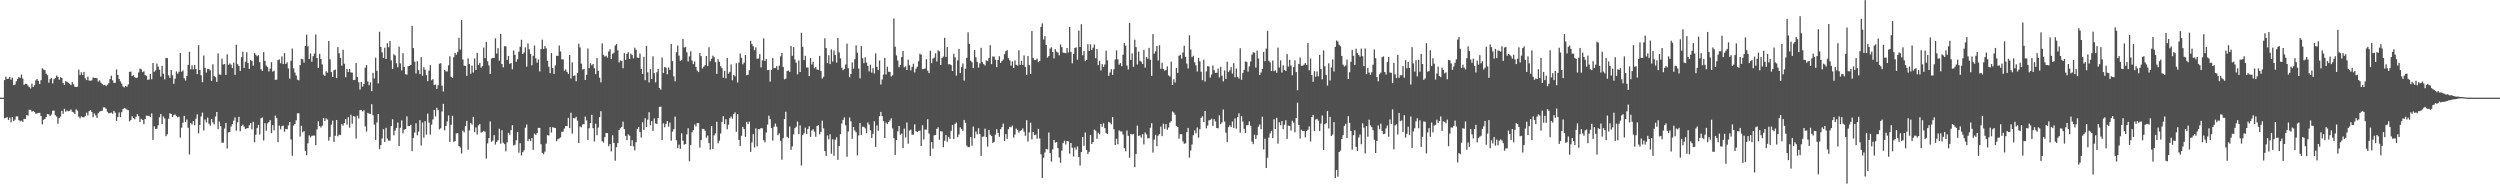 <svg xmlns="http://www.w3.org/2000/svg" width="1920" height="150"><path fill="#4f4f4f" d="M0 75h1v1H0zM1 75h1v1H1zM2 75h1v1H2zM3 61.482h1v29.444H3zM4 58.866h1v31.588H4zM5 60.612h1v29.355H5zM6 60.368h1v31.717H6zM7 59.008h1v31.325H7zM8 61.169h1v32.804H8zM9 59.631h1v30.204H9zM10 65.369h1v27.652H10zM11 65.046h1v26.858H11zM12 62.4h1v26.949H12zM13 60.686h1v28.684H13zM14 59.276h1v32.964H14zM15 59.759h1v33.5H15zM16 57.216h1v35.447H16zM17 60.34h1v33.317H17zM18 65.22h1v26.015H18zM19 64.334h1v26.983H19zM20 64.533h1v23.9H20zM21 65.691h1v23.156H21zM22 66.989h1v17.352H22zM23 67.937h1v16.441H23zM24 64.249h1v21.524H24zM25 66.808h1v18.462H25zM26 65.446h1v20.501H26zM27 61.713h1v25.633H27zM28 60.667h1v26.471H28zM29 62.114h1v24.598H29zM30 64.584h1v22.097H30zM31 61.588h1v27.562H31zM32 52.4h1v43.133H32zM33 53.405h1v38.583H33zM34 53.92h1v37.416H34zM35 56.593h1v33.316H35zM36 57.738h1v29.837H36zM37 63.499h1v24.358H37zM38 60.761h1v28.345H38zM39 59.892h1v28.029H39zM40 64.073h1v21.005H40zM41 60.764h1v24.138H41zM42 60.004h1v28.48H42zM43 58.031h1v31.531H43zM44 59.109h1v35.919H44zM45 61.267h1v29.393H45zM46 59.285h1v30.19H46zM47 59.905h1v25.248H47zM48 63.799h1v23.555H48zM49 65.222h1v18.334H49zM50 62.315h1v23.497H50zM51 62.798h1v22.065H51zM52 63.476h1v22.016H52zM53 64.3h1v20.799H53zM54 65.357h1v18.709H54zM55 63.002h1v22.875H55zM56 64.742h1v21.561H56zM57 66.666h1v20.815H57zM58 66.806h1v17.192H58zM59 66.522h1v18.437H59zM60 53.451h1v36.091H60zM61 57.632h1v33.312H61zM62 55.486h1v33.955H62zM63 57.527h1v32.506H63zM64 55.181h1v34.974H64zM65 60.152h1v28.954H65zM66 61.485h1v25.07H66zM67 58.841h1v29.783H67zM68 61.885h1v23.539H68zM69 61.933h1v22.694H69zM70 61.686h1v24.282H70zM71 59.434h1v30.556H71zM72 59.887h1v27.201H72zM73 59.821h1v28.773H73zM74 60.125h1v30.403H74zM75 62.693h1v24.266H75zM76 61.697h1v24.095H76zM77 63.457h1v21.751H77zM78 64.396h1v20.652H78zM79 65.426h1v17.011H79zM80 65.128h1v17.43H80zM81 66.151h1v17.4H81zM82 65.089h1v20.776H82zM83 63.915h1v23.168H83zM84 60.718h1v26.102H84zM85 58.184h1v28.27H85zM86 61.677h1v25.651H86zM87 63.702h1v21.426H87zM88 63.554h1v22.95H88zM89 53.336h1v39.538H89zM90 57.548h1v32.314H90zM91 60.672h1v25.718H91zM92 62.521h1v27.453H92zM93 64.32h1v21.843H93zM94 66.456h1v17.288H94zM95 67.172h1v15.738H95zM96 66.103h1v17.212H96zM97 66.641h1v17.517H97zM98 64.796h1v19.828H98zM99 55.225h1v38.016H99zM100 54.939h1v37.295H100zM101 58.418h1v30.865H101zM102 57.692h1v33.033H102zM103 59.262h1v32.362H103zM104 59.96h1v29.755H104zM105 59.615h1v28.091H105zM106 55.676h1v33.559H106zM107 52.661h1v41.138H107zM108 53.178h1v38.045H108zM109 55.399h1v36.75H109zM110 54.744h1v40.668H110zM111 57.726h1v33.717H111zM112 58.234h1v30.577H112zM113 61.343h1v27.588H113zM114 61.047h1v27.958H114zM115 56.786h1v33.127H115zM116 60.864h1v26.216H116zM117 48.383h1v59.018H117zM118 55.133h1v41.891H118zM119 54.069h1v44.96H119zM120 48.811h1v50.073H120zM121 51.171h1v45.074H121zM122 53.506h1v36.548H122zM123 58.807h1v28.812H123zM124 50.539h1v44.738H124zM125 56.614h1v32.875H125zM126 60.97h1v29.957H126zM127 44.474h1v60.119H127zM128 44.653h1v58.492H128zM129 57.875h1v33.323H129zM130 59.772h1v27.221H130zM131 53.725h1v33.85H131zM132 57.818h1v32.074H132zM133 64.35h1v24.028H133zM134 60.411h1v27.443H134zM135 54.842h1v34.342H135zM136 56.584h1v33.545H136zM137 55.083h1v34.591H137zM138 40.714h1v65.01H138zM139 55.108h1v42.992H139zM140 54.126h1v40.13H140zM141 60.12h1v28.885H141zM142 61.835h1v31.911H142zM143 58.333h1v33.474H143zM144 49.823h1v48.297H144zM145 39.798h1v78.812H145zM146 53.27h1v41.279H146zM147 50.155h1v45.511H147zM148 53.275h1v39.652H148zM149 49.871h1v46.297H149zM150 52.995h1v38.128H150zM151 56.939h1v30.881H151zM152 34.724h1v67.654H152zM153 53.769h1v42.241H153zM154 57.87h1v31.57H154zM155 63.11h1v23.371H155zM156 42.666h1v57.519H156zM157 52.091h1v39.691H157zM158 55.698h1v38.281H158zM159 52.863h1v37.471H159zM160 53.075h1v41.932H160zM161 53.996h1v42.449H161zM162 62.036h1v29.318H162zM163 49.345h1v44.681H163zM164 58.466h1v37.015H164zM165 59.276h1v30.201H165zM166 62.872h1v23.12H166zM167 41.004h1v58.242H167zM168 57.172h1v36.189H168zM169 57.461h1v39.483H169zM170 44.946h1v64.656H170zM171 49.496h1v60.094H171zM172 49.166h1v49.528H172zM173 57.518h1v36.908H173zM174 41.673h1v72.332H174zM175 49.727h1v51.95H175zM176 48.715h1v52.593H176zM177 49.674h1v47.51H177zM178 52.283h1v43.003H178zM179 48.067h1v44.584H179zM180 57.493h1v32.683H180zM181 34.412h1v65.939H181zM182 49.313h1v44.66H182zM183 50.629h1v39.142H183zM184 54.465h1v46.365H184zM185 43.991h1v52.705H185zM186 39.661h1v56.116H186zM187 52.197h1v45.038H187zM188 47.379h1v51.707H188zM189 40.109h1v58.384H189zM190 48.365h1v50.043H190zM191 52.844h1v43.385H191zM192 46.152h1v48.35H192zM193 46.907h1v52.406H193zM194 50.42h1v43.104H194zM195 40.592h1v68.7H195zM196 42.032h1v61.508H196zM197 43.151h1v55.326H197zM198 42.364h1v53.541H198zM199 47.763h1v55.578H199zM200 53.192h1v37.633H200zM201 54.446h1v35.763H201zM202 40.029h1v67.871H202zM203 46.749h1v47.848H203zM204 50.306h1v50.108H204zM205 51.56h1v43.216H205zM206 54.879h1v38.929H206zM207 52.73h1v39.512H207zM208 47.726h1v54.539H208zM209 54.982h1v41.096H209zM210 54.259h1v45.802H210zM211 61.281h1v27.466H211zM212 61.196h1v29.549H212zM213 46.145h1v63.06H213zM214 45.641h1v50.822H214zM215 48.576h1v50.73H215zM216 43.336h1v53.605H216zM217 49.194h1v47.26H217zM218 40.819h1v60.364H218zM219 49.111h1v49.904H219zM220 47.894h1v51.433H220zM221 52.517h1v43.797H221zM222 60.404h1v33.317H222zM223 46.676h1v60.44H223zM224 37.269h1v82.381H224zM225 52.464h1v43.989H225zM226 55.762h1v39.496H226zM227 58.006h1v34.429H227zM228 61.169h1v25.832H228zM229 61.688h1v25.367H229zM230 49.972h1v54.93H230zM231 45.222h1v51.421H231zM232 45.561h1v56.038H232zM233 48.15h1v52.504H233zM234 35.284h1v80.577H234zM235 26.587h1v92.612H235zM236 35.63h1v74.454H236zM237 45.328h1v58.661H237zM238 41.009h1v64.532H238zM239 47.411h1v56.869H239zM240 43.183h1v60.982H240zM241 41.123h1v62.987H241zM242 26.47h1v85.006H242zM243 44.598h1v54.79H243zM244 52.261h1v40.941H244zM245 41.331h1v55.427H245zM246 45.243h1v52.676H246zM247 49.459h1v47.045H247zM248 57.349h1v33.236H248zM249 58.305h1v34.653H249zM250 54.657h1v36.322H250zM251 55.808h1v36.031H251zM252 31.512h1v76.509H252zM253 45.55h1v59.595H253zM254 55.419h1v40.304H254zM255 59.084h1v33.52H255zM256 53.963h1v54.965H256zM257 53.453h1v50.845H257zM258 59.93h1v32.22H258zM259 36.127h1v68.588H259zM260 40.892h1v62.531H260zM261 44.456h1v59.288H261zM262 50.409h1v44.985H262zM263 38.164h1v58.315H263zM264 48.926h1v45.495H264zM265 59.306h1v32.147H265zM266 52.977h1v42.79H266zM267 55.298h1v34.726H267zM268 52.972h1v45.052H268zM269 55.593h1v32.525H269zM270 55.813h1v39.194H270zM271 61.507h1v27.686H271zM272 61.338h1v28.233H272zM273 48.388h1v58.059H273zM274 59.086h1v29.787H274zM275 63.181h1v27.853H275zM276 68.795h1v15.823H276zM277 62.947h1v21.444H277zM278 66.504h1v19.08H278zM279 64.513h1v20.172H279zM280 52.018h1v45.008H280zM281 49.96h1v51.133H281zM282 62.579h1v24.056H282zM283 65.495h1v21.822H283zM284 63.251h1v24.216H284zM285 70.015h1v9.989H285zM286 55.886h1v32.66H286zM287 60.253h1v35.468H287zM288 44.279h1v63.127H288zM289 54.364h1v39.698H289zM290 64.048h1v23.491H290zM291 24.355h1v90.194H291zM292 36.003h1v75.514H292zM293 40.205h1v66.143H293zM294 44.6h1v54.617H294zM295 36.612h1v72.442H295zM296 45.289h1v52.85H296zM297 33.204h1v73.161H297zM298 36.298h1v71.698H298zM299 31.414h1v76.576H299zM300 46.381h1v50.313H300zM301 53.055h1v38.565H301zM302 41.684h1v62.27H302zM303 42.581h1v57.816H303zM304 48.594h1v49.677H304zM305 51.668h1v42.463H305zM306 35.799h1v76.326H306zM307 48.697h1v49.419H307zM308 54.099h1v38.377H308zM309 40.798h1v61.662H309zM310 51.434h1v48.153H310zM311 56.982h1v42.113H311zM312 57.355h1v32.051H312zM313 50.864h1v46.02H313zM314 50.686h1v46.102H314zM315 49.919h1v45.953H315zM316 19.821h1v96.253H316zM317 36.921h1v68.949H317zM318 47.34h1v54.47H318zM319 56.44h1v38.274H319zM320 47.024h1v56.8H320zM321 53.822h1v47.258H321zM322 56.907h1v35.34H322zM323 43.929h1v67.842H323zM324 58.173h1v35.93H324zM325 51.702h1v54.008H325zM326 53.57h1v39.531H326zM327 57.731h1v45.628H327zM328 62.322h1v24.916H328zM329 54.218h1v39.984H329zM330 50.072h1v53.236H330zM331 61.647h1v34.086H331zM332 60.839h1v30.886H332zM333 65.348h1v19.135H333zM334 64.948h1v24.466H334zM335 68.237h1v14.541H335zM336 65.426h1v19.135H336zM337 48.969h1v50.46H337zM338 48.537h1v49.986H338zM339 65.79h1v19.828H339zM340 70.271h1v9.515H340zM341 53.744h1v46.331H341zM342 54.838h1v41.888H342zM343 54.904h1v38.329H343zM344 50.171h1v38.505H344zM345 43.236h1v65.724H345zM346 59.047h1v36.825H346zM347 59.896h1v29.075H347zM348 44h1v64.88H348zM349 40.636h1v67.723H349zM350 42.02h1v60.43H350zM351 39.775h1v62.394H351zM352 29.038h1v83.088H352zM353 38.068h1v75.198H353zM354 15.436h1v102.479H354zM355 45.685h1v54.678H355zM356 50.423h1v51.204H356zM357 50.695h1v46.1H357zM358 58.225h1v34.621H358zM359 44.875h1v70.165H359zM360 49.077h1v51.117H360zM361 56.623h1v37.844H361zM362 50.34h1v45.317H362zM363 55.653h1v34.122H363zM364 44.962h1v56.562H364zM365 53.78h1v44.099H365zM366 40.62h1v62.673H366zM367 49.761h1v46.553H367zM368 48.287h1v46.976H368zM369 51.926h1v49.934H369zM370 50.86h1v50.332H370zM371 36.502h1v63.992H371zM372 44.689h1v56.461H372zM373 32.176h1v89.652H373zM374 47.054h1v63.092H374zM375 50.288h1v55.745H375zM376 56.786h1v36.487H376zM377 44.975h1v63.93H377zM378 44.435h1v63.559H378zM379 44.472h1v59.377H379zM380 29.455h1v81.57H380zM381 41.096h1v67.837H381zM382 36.99h1v70.677H382zM383 46.605h1v52.195H383zM384 26.083h1v84.262H384zM385 49.162h1v50.854H385zM386 51.732h1v57.961H386zM387 35.548h1v75.209H387zM388 35.55h1v80.659H388zM389 46.042h1v63.214H389zM390 42.945h1v59.096H390zM391 49.052h1v54.381H391zM392 48.36h1v51.575H392zM393 53.176h1v42.959H393zM394 38.811h1v72.916H394zM395 42.153h1v68.998H395zM396 47.482h1v60.3H396zM397 45.527h1v55.795H397zM398 39.674h1v77.551H398zM399 35.877h1v74.113H399zM400 30.499h1v88.846H400zM401 41.473h1v75.434H401zM402 40.302h1v75.161H402zM403 36.367h1v61.714H403zM404 51.21h1v44.367H404zM405 33.376h1v75.074H405zM406 37.958h1v68.73H406zM407 41.398h1v66.919H407zM408 50.182h1v55.807H408zM409 42.87h1v72.252H409zM410 34.98h1v67.601H410zM411 44.785h1v58.723H411zM412 48.143h1v54.104H412zM413 45.648h1v52.577H413zM414 54.888h1v43.31H414zM415 37.674h1v73.106H415zM416 30.441h1v86.999H416zM417 37.69h1v80.721H417zM418 35.381h1v81.053H418zM419 37.148h1v73.161H419zM420 46.671h1v57.098H420zM421 51.267h1v52.836H421zM422 56.145h1v41.506H422zM423 40.638h1v61.151H423zM424 52.247h1v45.418H424zM425 56.76h1v41.312H425zM426 50.224h1v48.123H426zM427 42.867h1v65.599H427zM428 42.897h1v63.932H428zM429 34.969h1v71.337H429zM430 39.539h1v66.031H430zM431 45.584h1v55.704H431zM432 45.561h1v55.473H432zM433 54.341h1v44.374H433zM434 53.339h1v43.426H434zM435 55.213h1v41.671H435zM436 56.726h1v33.754H436zM437 42.231h1v56.12H437zM438 60.244h1v26.356H438zM439 47.859h1v54.775H439zM440 58.301h1v32.442H440zM441 57.923h1v32.969H441zM442 62.389h1v27.295H442zM443 56.092h1v36.606H443zM444 33.563h1v76.297H444zM445 36.431h1v60.744H445zM446 48.878h1v48.91H446zM447 53.4h1v42.117H447zM448 52.956h1v42.396H448zM449 61.395h1v28.169H449zM450 57.442h1v35.033H450zM451 37.202h1v70.313H451zM452 52.393h1v46.095H452zM453 48.562h1v46.026H453zM454 50.194h1v37.967H454zM455 49.155h1v49.295H455zM456 52.428h1v56.285H456zM457 56.944h1v38.077H457zM458 44.607h1v59.265H458zM459 54.332h1v43.671H459zM460 59.66h1v30.288H460zM461 63.279h1v22.145H461zM462 33.291h1v75.154H462zM463 42.08h1v67.4H463zM464 43.483h1v61.888H464zM465 42.842h1v59.297H465zM466 44.193h1v58.05H466zM467 39.516h1v72.822H467zM468 37.82h1v72.822H468zM469 45.396h1v70.856H469zM470 41.315h1v62.605H470zM471 40.441h1v69.341H471zM472 34.994h1v88.453H472zM473 33.739h1v79.327H473zM474 38.644h1v71.284H474zM475 47.951h1v51.824H475zM476 46.392h1v52.151H476zM477 46.941h1v50.568H477zM478 52.432h1v41.005H478zM479 40.83h1v58.386H479zM480 45.918h1v58.501H480zM481 41.345h1v66.313H481zM482 40.036h1v63.188H482zM483 45.266h1v58.945H483zM484 41.153h1v71.025H484zM485 42.297h1v65.443H485zM486 44.856h1v67.537H486zM487 36.621h1v78.904H487zM488 38.187h1v71.08H488zM489 44.286h1v54.621H489zM490 44.499h1v52.973H490zM491 41.167h1v60.222H491zM492 52.867h1v52.733H492zM493 56.728h1v37.192H493zM494 43.616h1v56.173H494zM495 61.567h1v29.279H495zM496 35.236h1v62.38H496zM497 55.552h1v36.374H497zM498 63.318h1v22.845H498zM499 53.08h1v43.163H499zM500 60.695h1v32.312H500zM501 43.286h1v57.256H501zM502 56.209h1v34.708H502zM503 63.233h1v31.515H503zM504 55.483h1v39.68H504zM505 52.943h1v37.67H505zM506 67.584h1v14.466H506zM507 68.864h1v13.053H507zM508 44.176h1v63.399H508zM509 56.012h1v38.746H509zM510 51.528h1v46.214H510zM511 51.958h1v43.239H511zM512 57.019h1v35.985H512zM513 51.826h1v45.393H513zM514 53.654h1v40.497H514zM515 33.723h1v74.383H515zM516 46.898h1v54.186H516zM517 58.61h1v40.607H517zM518 62.414h1v27.162H518zM519 40.02h1v67.695H519zM520 34.962h1v78.734H520zM521 42.686h1v68.409H521zM522 46.703h1v67.583H522zM523 46.252h1v56.132H523zM524 29.874h1v78.203H524zM525 36.525h1v74.635H525zM526 36.037h1v74.534H526zM527 40.189h1v63.01H527zM528 47.23h1v51.291H528zM529 43.332h1v80.522H529zM530 39.363h1v72.042H530zM531 46.433h1v55.122H531zM532 49.189h1v50.737H532zM533 47.239h1v48.416H533zM534 51.402h1v45.61H534zM535 54.206h1v40.334H535zM536 55.348h1v39.24H536zM537 40.663h1v72.756H537zM538 43.144h1v64.495H538zM539 52.581h1v46.391H539zM540 51.189h1v47.782H540zM541 50.018h1v50.33H541zM542 43.023h1v62.737H542zM543 50.759h1v53.36H543zM544 36.282h1v73.669H544zM545 47.047h1v67.885H545zM546 45.149h1v51.57H546zM547 42.696h1v71.756H547zM548 43.943h1v60.016H548zM549 47.731h1v54.713H549zM550 56.749h1v36.736H550zM551 45.538h1v64.55H551zM552 47.539h1v60.474H552zM553 50.917h1v51.595H553zM554 52.402h1v41.179H554zM555 59.702h1v29.561H555zM556 54.414h1v40.904H556zM557 60.157h1v31.389H557zM558 44.529h1v54.779H558zM559 56.545h1v39.254H559zM560 55.172h1v35.587H560zM561 49.521h1v39.984H561zM562 61.652h1v29.46H562zM563 57.488h1v30.101H563zM564 58.683h1v27.633H564zM565 48.601h1v52.586H565zM566 63.32h1v24.209H566zM567 48.081h1v59.403H567zM568 41.103h1v71.035H568zM569 44.355h1v59.915H569zM570 49.42h1v48.075H570zM571 48.077h1v51.071H571zM572 42.222h1v62.866H572zM573 57.749h1v35.853H573zM574 57.333h1v38.006H574zM575 53.911h1v39.544H575zM576 31.336h1v85.285H576zM577 33.847h1v75.587H577zM578 35.541h1v67.514H578zM579 38.573h1v74.678H579zM580 36.401h1v62.165H580zM581 45.179h1v67.221H581zM582 44.925h1v54.223H582zM583 41.645h1v57.674H583zM584 51.748h1v46.542H584zM585 46.31h1v52.3H585zM586 29.485h1v78.297H586zM587 46.864h1v62.456H587zM588 45.195h1v56.583H588zM589 53.865h1v41.778H589zM590 53.773h1v35.072H590zM591 62.645h1v28.842H591zM592 53.764h1v44.607H592zM593 44.646h1v63.257H593zM594 52.354h1v45.013H594zM595 52.187h1v42.721H595zM596 50.803h1v46.404H596zM597 53.636h1v50.231H597zM598 50.37h1v52.069H598zM599 43.259h1v64.923H599zM600 40.665h1v81.98H600zM601 51.407h1v54.724H601zM602 60.921h1v30.556H602zM603 60.342h1v25.445H603zM604 54.613h1v50.449H604zM605 54.053h1v52.033H605zM606 55.215h1v41.914H606zM607 35.278h1v79.824H607zM608 42.838h1v69.606H608zM609 36.136h1v67.082H609zM610 45.66h1v52.74H610zM611 48.157h1v49.171H611zM612 57.083h1v36.242H612zM613 46.433h1v56.553H613zM614 55.3h1v40.998H614zM615 25.15h1v102H615zM616 36.015h1v67.777H616zM617 46.133h1v56.235H617zM618 42.918h1v55.118H618zM619 51.842h1v51.131H619zM620 51.871h1v47.269H620zM621 58.401h1v38.547H621zM622 44.536h1v60.648H622zM623 49.56h1v50.753H623zM624 47.433h1v51.847H624zM625 52.496h1v48.689H625zM626 51.51h1v53.559H626zM627 53.366h1v43.385H627zM628 53.657h1v42.296H628zM629 42.883h1v60.309H629zM630 54.593h1v46.695H630zM631 60.374h1v32.326H631zM632 59.001h1v39.611H632zM633 29.379h1v86.615H633zM634 36.928h1v82.836H634zM635 48.512h1v55.541H635zM636 42.421h1v64.566H636zM637 49.194h1v53.93H637zM638 37.903h1v80.103H638zM639 47.241h1v59.714H639zM640 38.738h1v80.92H640zM641 42.279h1v64.981H641zM642 48.102h1v57.247H642zM643 29.114h1v93.676H643zM644 40.221h1v71.877H644zM645 44.822h1v58.219H645zM646 52.016h1v42.831H646zM647 53.913h1v38.196H647zM648 52.904h1v37.272H648zM649 49.546h1v46.729H649zM650 33.549h1v86.841H650zM651 52.419h1v48.544H651zM652 59.331h1v30.932H652zM653 56.786h1v36.425H653zM654 47.969h1v58.652H654zM655 52.725h1v44.852H655zM656 45.486h1v54.754H656zM657 34.87h1v66.745H657zM658 40.51h1v78.86H658zM659 52.618h1v51.438H659zM660 60.221h1v34.218H660zM661 35.385h1v68.192H661zM662 44.714h1v52.602H662zM663 48.507h1v48.888H663zM664 44.048h1v54.575H664zM665 48.042h1v54.246H665zM666 50.636h1v43.452H666zM667 54.847h1v40.813H667zM668 49.644h1v50.375H668zM669 55.774h1v50.16H669zM670 52.359h1v50.417H670zM671 56.461h1v36.633H671zM672 41h1v71.813H672zM673 51.437h1v44.907H673zM674 53.792h1v46.645H674zM675 46.447h1v42.783H675zM676 64.945h1v21.019H676zM677 61.095h1v28.087H677zM678 57.285h1v35.729H678zM679 44.46h1v61.588H679zM680 57.198h1v36.926H680zM681 51.256h1v44.044H681zM682 55.085h1v38.524H682zM683 55.186h1v37.32H683zM684 58.71h1v32.181H684zM685 57.802h1v40.794H685zM686 14.172h1v91.989H686zM687 35.914h1v83.097H687zM688 42.535h1v65.074H688zM689 46.493h1v54.422H689zM690 51.622h1v45.102H690zM691 49.958h1v53.509H691zM692 43.849h1v58.645H692zM693 39.173h1v74.55H693zM694 51.688h1v47.153H694zM695 50.933h1v54.633H695zM696 53.751h1v40.371H696zM697 45.811h1v64.548H697zM698 50.111h1v50.119H698zM699 54.046h1v45.498H699zM700 51.354h1v52.067H700zM701 48.93h1v54.488H701zM702 55.595h1v39.908H702zM703 52.766h1v47.986H703zM704 51.21h1v50.153H704zM705 47.026h1v53.548H705zM706 41.208h1v59.116H706zM707 42.052h1v70.14H707zM708 53.158h1v43.067H708zM709 52.952h1v54.196H709zM710 52.645h1v46.894H710zM711 45.479h1v54.104H711zM712 54.282h1v37.258H712zM713 56.129h1v46.471H713zM714 38.949h1v80.746H714zM715 48.516h1v60.641H715zM716 45.065h1v69.119H716zM717 44.252h1v59.668H717zM718 40.887h1v62.769H718zM719 47.198h1v51.845H719zM720 38.66h1v59.151H720zM721 39.439h1v67.887H721zM722 49.889h1v50.833H722zM723 44.506h1v56.532H723zM724 43.401h1v69.643H724zM725 29.018h1v79.109H725zM726 43.748h1v60.005H726zM727 36.2h1v72.694H727zM728 49.402h1v55.69H728zM729 49.329h1v57.338H729zM730 50.011h1v50.462H730zM731 54.586h1v41.341H731zM732 41.281h1v65.395H732zM733 44.007h1v51.151H733zM734 58.079h1v36.033H734zM735 46.335h1v59.073H735zM736 37.518h1v65.727H736zM737 56.129h1v41.682H737zM738 51.549h1v47.512H738zM739 48.731h1v51.723H739zM740 61.917h1v30.19H740zM741 52.744h1v41.568H741zM742 44.444h1v67.427H742zM743 24.825h1v88.217H743zM744 33.655h1v79.407H744zM745 46.644h1v58.618H745zM746 47.802h1v64.104H746zM747 52.295h1v44.878H747zM748 38.374h1v67.771H748zM749 44.048h1v56.956H749zM750 47.482h1v55.683H750zM751 51.979h1v46.477H751zM752 48.637h1v54.225H752zM753 36.713h1v83.017H753zM754 47.736h1v57.306H754zM755 49.23h1v55.617H755zM756 50.26h1v48.553H756zM757 46.406h1v58.844H757zM758 46.969h1v65.633H758zM759 44.588h1v55.273H759zM760 34.71h1v68.711H760zM761 49.235h1v55.164H761zM762 43.371h1v66.455H762zM763 43.485h1v65.53H763zM764 45.852h1v57.594H764zM765 51.569h1v47.677H765zM766 46.078h1v55.951H766zM767 43.229h1v61.797H767zM768 48.315h1v50.97H768zM769 46.848h1v50.725H769zM770 45.721h1v49.19H770zM771 41.592h1v66.764H771zM772 39.342h1v63.657H772zM773 38.464h1v68.196H773zM774 44.659h1v54.596H774zM775 46.383h1v50.977H775zM776 50.393h1v47.333H776zM777 47.145h1v49.311H777zM778 52.107h1v53.596H778zM779 46.454h1v56.857H779zM780 49.741h1v49.05H780zM781 50.395h1v49.368H781zM782 38.626h1v63.257H782zM783 49.802h1v50.751H783zM784 46.749h1v53.193H784zM785 49.876h1v48.718H785zM786 42.554h1v58.558H786zM787 51.402h1v52.9H787zM788 57.468h1v34.868H788zM789 43.08h1v65.642H789zM790 50.091h1v51.643H790zM791 56.852h1v37.427H791zM792 23.79h1v83.254H792zM793 44.602h1v56.757H793zM794 46.053h1v57.745H794zM795 46.005h1v57.379H795zM796 44.943h1v61.54H796zM797 47.726h1v51.241H797zM798 46.809h1v59.547H798zM799 20.716h1v97.814H799zM800 17.995h1v118.673H800zM801 30.354h1v90.746H801zM802 27.773h1v89.391H802zM803 34.497h1v79.87H803zM804 44.257h1v70.529H804zM805 43.078h1v58.691H805zM806 37.34h1v80.176H806zM807 36.324h1v87.766H807zM808 39.917h1v74.8H808zM809 44.856h1v62.655H809zM810 37.756h1v71.797H810zM811 39.656h1v69.384H811zM812 40.395h1v73.388H812zM813 42.517h1v78.414H813zM814 34.046h1v90.945H814zM815 36.205h1v79.49H815zM816 40.405h1v69.535H816zM817 40.62h1v67.478H817zM818 40.855h1v70.119H818zM819 36.841h1v71.437H819zM820 40.274h1v68.272H820zM821 20.643h1v97.363H821zM822 39.814h1v70H822zM823 48.663h1v64.784H823zM824 41.457h1v78.7H824zM825 36.793h1v76.409H825zM826 36.36h1v78.528H826zM827 45.854h1v66.629H827zM828 23.52h1v97.132H828zM829 36.076h1v91.032H829zM830 18.583h1v98.23H830zM831 42.446h1v62.774H831zM832 39.237h1v72.763H832zM833 46.944h1v54.829H833zM834 46.069h1v69.055H834zM835 33.934h1v84.411H835zM836 39.127h1v77.45H836zM837 34.028h1v69.588H837zM838 38.349h1v72.25H838zM839 36.61h1v72.511H839zM840 34.151h1v65.312H840zM841 44.71h1v55.642H841zM842 37.635h1v68.984H842zM843 49.997h1v51.996H843zM844 46.706h1v56.48H844zM845 54.089h1v41.096H845zM846 49.253h1v48.139H846zM847 51.423h1v43.3H847zM848 49.489h1v48.862H848zM849 38.853h1v63.374H849zM850 46.339h1v56.48H850zM851 58.257h1v35.333H851zM852 55.712h1v38.485H852zM853 53.197h1v42.271H853zM854 57.488h1v32.483H854zM855 53.217h1v45.992H855zM856 45.637h1v65.706H856zM857 38.667h1v67.874H857zM858 45.557h1v65.187H858zM859 49.644h1v50.469H859zM860 48.466h1v52.488H860zM861 50.832h1v50.101H861zM862 41.993h1v61.309H862zM863 33.085h1v80.712H863zM864 35.06h1v81.172H864zM865 50.333h1v49.913H865zM866 53.373h1v50.993H866zM867 17.571h1v103.575H867zM868 46.021h1v56.864H868zM869 41.011h1v62.213H869zM870 51.306h1v51.554H870zM871 30.466h1v97.958H871zM872 36.177h1v82.03H872zM873 49.523h1v46.915H873zM874 39.658h1v64.717H874zM875 46.605h1v57.327H875zM876 47.479h1v58.261H876zM877 49.164h1v53.868H877zM878 38.278h1v72.657H878zM879 51.931h1v49.819H879zM880 43.719h1v59.48H880zM881 45.085h1v61.19H881zM882 36.758h1v69.382H882zM883 45.868h1v52.211H883zM884 58.269h1v36.365H884zM885 26.152h1v91.025H885zM886 41.194h1v65.997H886zM887 39.386h1v64.081H887zM888 35.287h1v76.979H888zM889 46.433h1v57.752H889zM890 34.795h1v68.217H890zM891 52.906h1v44.335H891zM892 48.198h1v56.342H892zM893 52.879h1v42.133H893zM894 54.252h1v44.736H894zM895 53.755h1v41.517H895zM896 50.999h1v48.698H896zM897 57.93h1v39.982H897zM898 58.704h1v35.443H898zM899 47.385h1v45.72H899zM900 65.293h1v20.389H900zM901 60.851h1v25.571H901zM902 63.377h1v24.772H902zM903 52.178h1v44.681H903zM904 55.946h1v41.538H904zM905 42.817h1v63.701H905zM906 42.123h1v60.888H906zM907 45.016h1v58.114H907zM908 40.272h1v68.276H908zM909 35.154h1v75.239H909zM910 43.629h1v66.48H910zM911 48.827h1v52.66H911zM912 52.556h1v45.715H912zM913 27.102h1v94.01H913zM914 38.036h1v77.507H914zM915 43.932h1v67.061H915zM916 42.794h1v61.021H916zM917 47.829h1v52.282H917zM918 50.18h1v52.206H918zM919 54.863h1v43.044H919zM920 44.385h1v61.369H920zM921 47.067h1v52.181H921zM922 55.023h1v35.505H922zM923 61.585h1v27.757H923zM924 45.838h1v47.862H924zM925 62.62h1v22.621H925zM926 54.824h1v43.713H926zM927 50.8h1v45.681H927zM928 51.082h1v41.373H928zM929 59.544h1v32.493H929zM930 57.204h1v33.953H930zM931 50.276h1v46.459H931zM932 53.902h1v37.624H932zM933 56.083h1v37.182H933zM934 55.872h1v42.419H934zM935 52.686h1v45.946H935zM936 59.431h1v29.137H936zM937 51.306h1v44.102H937zM938 58.129h1v35.894H938zM939 62.51h1v21.6H939zM940 54.069h1v39.242H940zM941 60.663h1v41.216H941zM942 47.39h1v61.843H942zM943 55.403h1v42.31H943zM944 54.039h1v42.202H944zM945 51.579h1v46.065H945zM946 56.525h1v36.796H946zM947 48.463h1v49.863H947zM948 59.342h1v31.648H948zM949 52.65h1v46.123H949zM950 58.981h1v30.854H950zM951 60.301h1v26.741H951zM952 37.093h1v64.772H952zM953 61.233h1v27.99H953zM954 55.968h1v37.379H954zM955 53.73h1v45.148H955zM956 47.216h1v54.907H956zM957 47.578h1v48.62H957zM958 54.987h1v41.135H958zM959 50.995h1v42.218H959zM960 47.225h1v49.338H960zM961 41.936h1v66.825H961zM962 40.105h1v70.609H962zM963 40.526h1v62.953H963zM964 51.933h1v54.841H964zM965 38.873h1v64.98H965zM966 44.923h1v52.328H966zM967 57.619h1v37.977H967zM968 55.637h1v43.649H968zM969 52.892h1v36.738H969zM970 39.835h1v74.937H970zM971 46.971h1v59.583H971zM972 37.315h1v91.763H972zM973 23.632h1v97.503H973zM974 46.669h1v58.988H974zM975 47.857h1v54.575H975zM976 54.57h1v45.942H976zM977 46.47h1v59.657H977zM978 54.675h1v36.912H978zM979 53.97h1v45.102H979zM980 55.854h1v34.674H980zM981 36.552h1v73.738H981zM982 51.924h1v42.023H982zM983 46.399h1v49.744H983zM984 55.726h1v37.244H984zM985 50.235h1v48.993H985zM986 53.65h1v42.168H986zM987 54.57h1v37.805H987zM988 41.528h1v65.122H988zM989 51.128h1v45.285H989zM990 45.923h1v50.803H990zM991 50.304h1v49.924H991zM992 57.818h1v34.914H992zM993 51.56h1v42.612H993zM994 46.323h1v55.262H994zM995 55.323h1v35.276H995zM996 69.331h1v9.572H996zM997 49.171h1v46.78H997zM998 44.234h1v62.234H998zM999 50.418h1v49.201H999zM1000 50.464h1v50.236H1000zM1001 49.599h1v50.948H1001zM1002 48.324h1v57.13H1002zM1003 49.933h1v50.689H1003zM1004 32.989h1v66.69H1004zM1005 54.002h1v43.083H1005zM1006 44.923h1v63.781H1006zM1007 57.651h1v32.254H1007zM1008 62.828h1v25.45H1008zM1009 54.696h1v45.953H1009zM1010 58.932h1v32.893H1010zM1011 54.897h1v36.335H1011zM1012 58.594h1v34.072H1012zM1013 42.192h1v58.414H1013zM1014 53.053h1v41.875H1014zM1015 60.908h1v27.796H1015zM1016 38.713h1v76.434H1016zM1017 50.871h1v44.53H1017zM1018 57.488h1v36.997H1018zM1019 65.703h1v19.499H1019zM1020 48.66h1v49.986H1020zM1021 61.789h1v27.979H1021zM1022 51.81h1v52.575H1022zM1023 45.634h1v57.679H1023zM1024 54.865h1v38.929H1024zM1025 35.994h1v100.719H1025zM1026 31.096h1v99.394H1026zM1027 31.922h1v103.777H1027zM1028 34.357h1v82.371H1028zM1029 35.525h1v80.119H1029zM1030 42.934h1v63.85H1030zM1031 49.654h1v54.15H1031zM1032 51.107h1v45.557H1032zM1033 50.34h1v44.699H1033zM1034 45.783h1v60.153H1034zM1035 60.693h1v28.54H1035zM1036 55.479h1v38.872H1036zM1037 47.447h1v53.152H1037zM1038 38.283h1v76.706H1038zM1039 42.847h1v61.007H1039zM1040 49.887h1v50.172H1040zM1041 37.36h1v75.468H1041zM1042 40.757h1v75.271H1042zM1043 42.174h1v63.472H1043zM1044 43.485h1v59.844H1044zM1045 37.328h1v73.461H1045zM1046 43.176h1v51.543H1046zM1047 50.798h1v47.272H1047zM1048 37.218h1v80.652H1048zM1049 56.957h1v39.922H1049zM1050 52.098h1v52.934H1050zM1051 55.726h1v36.173H1051zM1052 57.438h1v38.803H1052zM1053 55.49h1v42.131H1053zM1054 49.731h1v50.243H1054zM1055 37.978h1v69.398H1055zM1056 44.68h1v72.834H1056zM1057 59.164h1v49.073H1057zM1058 62.446h1v33.857H1058zM1059 57.035h1v42.2H1059zM1060 55.769h1v39.174H1060zM1061 43.941h1v56.644H1061zM1062 43.295h1v59.794H1062zM1063 55.284h1v47.473H1063zM1064 57.255h1v41.371H1064zM1065 47.672h1v48.716H1065zM1066 43.714h1v61.314H1066zM1067 55.719h1v36.013H1067zM1068 55.932h1v39.231H1068zM1069 63.863h1v20.085H1069zM1070 48.235h1v66.519H1070zM1071 57.15h1v39.085H1071zM1072 60.072h1v35.438H1072zM1073 42.204h1v61.17H1073zM1074 59.752h1v27.011H1074zM1075 57.82h1v35.196H1075zM1076 57.818h1v34.667H1076zM1077 50.809h1v50.533H1077zM1078 59.665h1v28.824H1078zM1079 46.184h1v59.513H1079zM1080 52.483h1v50.339H1080zM1081 47.637h1v49.677H1081zM1082 52.178h1v51.412H1082zM1083 64.899h1v24.585H1083zM1084 36.205h1v77.402H1084zM1085 48.667h1v52.309H1085zM1086 54.975h1v43.557H1086zM1087 46.303h1v46.898H1087zM1088 58.603h1v32.271H1088zM1089 45.918h1v52.593H1089zM1090 55.016h1v37.382H1090zM1091 41.366h1v71.495H1091zM1092 49.162h1v55.972H1092zM1093 61.338h1v31.925H1093zM1094 60.276h1v33.236H1094zM1095 33.128h1v84.747H1095zM1096 55.044h1v46.661H1096zM1097 54.565h1v43.822H1097zM1098 38.601h1v66.457H1098zM1099 50.755h1v43.367H1099zM1100 44.719h1v56.915H1100zM1101 48.88h1v47.571H1101zM1102 61.059h1v34.857H1102zM1103 56.399h1v35.523H1103zM1104 51.128h1v43.28H1104zM1105 58.434h1v34.47H1105zM1106 59.262h1v30.195H1106zM1107 51.904h1v48.673H1107zM1108 53.748h1v39.483H1108zM1109 56.362h1v37.201H1109zM1110 55.534h1v39.199H1110zM1111 60.878h1v30.957H1111zM1112 45.994h1v66.32H1112zM1113 46.321h1v56.26H1113zM1114 48.731h1v49.146H1114zM1115 53.597h1v44.427H1115zM1116 51.061h1v45.718H1116zM1117 48.207h1v44.42H1117zM1118 45.566h1v51.6H1118zM1119 30.396h1v94.402H1119zM1120 28.432h1v89.158H1120zM1121 37.491h1v80.952H1121zM1122 52.254h1v57.343H1122zM1123 49.683h1v48.817H1123zM1124 51.92h1v46.965H1124zM1125 53.3h1v39.977H1125zM1126 44.74h1v70.222H1126zM1127 35.632h1v73.841H1127zM1128 39.21h1v73.628H1128zM1129 45.71h1v53.413H1129zM1130 48.237h1v55.024H1130zM1131 45.035h1v61.289H1131zM1132 50.748h1v48.338H1132zM1133 55.637h1v40.263H1133zM1134 46.564h1v62.804H1134zM1135 49.628h1v56.457H1135zM1136 42.318h1v62.673H1136zM1137 48.598h1v55.658H1137zM1138 47.056h1v51.978H1138zM1139 53.364h1v43.623H1139zM1140 52.027h1v40.893H1140zM1141 35.882h1v75.294H1141zM1142 51.009h1v51.607H1142zM1143 59.779h1v32.422H1143zM1144 34.094h1v79.783H1144zM1145 36.177h1v71.561H1145zM1146 39.535h1v70.661H1146zM1147 45.03h1v60.256H1147zM1148 37.543h1v74.349H1148zM1149 44.602h1v62.641H1149zM1150 38.761h1v72.838H1150zM1151 39.022h1v69.027H1151zM1152 39.642h1v67.48H1152zM1153 35.509h1v72.376H1153zM1154 46.733h1v63.255H1154zM1155 36.5h1v79.286H1155zM1156 36.097h1v77.954H1156zM1157 42.78h1v71.08H1157zM1158 41.448h1v58.798H1158zM1159 42.048h1v60.831H1159zM1160 43.222h1v64.367H1160zM1161 45.035h1v54.058H1161zM1162 42.059h1v67.224H1162zM1163 45.566h1v54.179H1163zM1164 49.198h1v45.418H1164zM1165 45.119h1v50.204H1165zM1166 36.353h1v61.158H1166zM1167 47.987h1v56.654H1167zM1168 42.725h1v61.55H1168zM1169 36.926h1v80.197H1169zM1170 35.571h1v75.839H1170zM1171 45.978h1v52.806H1171zM1172 55.227h1v38.274H1172zM1173 43.318h1v60.359H1173zM1174 48.651h1v48.288H1174zM1175 56.648h1v34.841H1175zM1176 38.686h1v68.936H1176zM1177 58.999h1v30.394H1177zM1178 61.276h1v30.957H1178zM1179 60.244h1v35.127H1179zM1180 60.732h1v28.883H1180zM1181 53.133h1v34.735H1181zM1182 59.958h1v28.794H1182zM1183 44.465h1v55.869H1183zM1184 63.629h1v21.353H1184zM1185 55.268h1v38.922H1185zM1186 61.507h1v27.466H1186zM1187 58.122h1v36.171H1187zM1188 66.186h1v17.681H1188zM1189 64.33h1v20.671H1189zM1190 38.592h1v66.848H1190zM1191 59.441h1v33.495H1191zM1192 56.168h1v37.974H1192zM1193 61.565h1v26.917H1193zM1194 54.426h1v36.065H1194zM1195 65.43h1v17.897H1195zM1196 55.939h1v33.877H1196zM1197 36.635h1v73.928H1197zM1198 40.359h1v67.924H1198zM1199 53.76h1v46.851H1199zM1200 59.992h1v31.749H1200zM1201 26.177h1v75.971H1201zM1202 31.899h1v77.784H1202zM1203 41.016h1v68.183H1203zM1204 35.925h1v68.899H1204zM1205 34.932h1v83.921H1205zM1206 37.527h1v73.296H1206zM1207 41.201h1v64.855H1207zM1208 41.238h1v67.169H1208zM1209 44.515h1v66.949H1209zM1210 45.287h1v54.427H1210zM1211 55.728h1v38.94H1211zM1212 44.314h1v69.123H1212zM1213 36.827h1v66.239H1213zM1214 55.817h1v43.39H1214zM1215 40.43h1v62.055H1215zM1216 43.744h1v60.501H1216zM1217 45.907h1v54.232H1217zM1218 51.224h1v48.208H1218zM1219 42.714h1v67.247H1219zM1220 49.631h1v52.982H1220zM1221 53.229h1v46.425H1221zM1222 53.865h1v41.282H1222zM1223 47.003h1v59.682H1223zM1224 52.226h1v45.365H1224zM1225 49.686h1v53.079H1225zM1226 32.076h1v86.683H1226zM1227 32.726h1v65.752H1227zM1228 50.603h1v48.453H1228zM1229 55.703h1v39.167H1229zM1230 39.688h1v65.289H1230zM1231 54.968h1v43.44H1231zM1232 56.376h1v43.621H1232zM1233 44.469h1v63.17H1233zM1234 60.45h1v28.274H1234zM1235 47.141h1v53.9H1235zM1236 50.626h1v44.088H1236zM1237 57.996h1v41.518H1237zM1238 52.748h1v45.081H1238zM1239 61.977h1v24.541H1239zM1240 43.932h1v64.315H1240zM1241 58.344h1v36.638H1241zM1242 53.242h1v54.507H1242zM1243 53.677h1v41.362H1243zM1244 52.402h1v40.272H1244zM1245 60.876h1v27.752H1245zM1246 64h1v23.724H1246zM1247 43.304h1v62.323H1247zM1248 56.049h1v35.34H1248zM1249 64.364h1v21.151H1249zM1250 69.04h1v11.298H1250zM1251 51.05h1v42.998H1251zM1252 60.83h1v27.281H1252zM1253 54.632h1v38.872H1253zM1254 34.648h1v68.746H1254zM1255 51.265h1v61.332H1255zM1256 50.844h1v53.019H1256zM1257 59.521h1v34.459H1257zM1258 45.3h1v65.688H1258zM1259 32.538h1v80.027H1259zM1260 44.54h1v61.808H1260zM1261 44.497h1v66.45H1261zM1262 32.517h1v75.402H1262zM1263 27.322h1v83.712H1263zM1264 43.359h1v65.438H1264zM1265 41.027h1v63.282H1265zM1266 44.598h1v62.17H1266zM1267 31.187h1v83.658H1267zM1268 48.841h1v57.171H1268zM1269 39.104h1v80.62H1269zM1270 45.559h1v53.332H1270zM1271 50.365h1v43.907H1271zM1272 46.333h1v51.057H1272zM1273 53.929h1v38.411H1273zM1274 41.407h1v63.39H1274zM1275 45.827h1v58.535H1275zM1276 36.884h1v70.146H1276zM1277 55.437h1v44.816H1277zM1278 52.048h1v44.092H1278zM1279 50.64h1v44.129H1279zM1280 51.649h1v48.872H1280zM1281 43.259h1v58.888H1281zM1282 45.145h1v55.061H1282zM1283 31.208h1v85.173H1283zM1284 32.801h1v72.888H1284zM1285 55.112h1v41.442H1285zM1286 50.48h1v54.184H1286zM1287 50.809h1v47.924H1287zM1288 52.558h1v46.86H1288zM1289 56.44h1v41.689H1289zM1290 30.157h1v90.945H1290zM1291 38.988h1v67.663H1291zM1292 22.485h1v89.103H1292zM1293 48.093h1v60.73H1293zM1294 48.534h1v56.892H1294zM1295 27.754h1v90.373H1295zM1296 43.794h1v56.214H1296zM1297 45.316h1v73.227H1297zM1298 42.055h1v66.53H1298zM1299 39.015h1v70.996H1299zM1300 33.007h1v80.014H1300zM1301 41.116h1v71.639H1301zM1302 56.241h1v42.399H1302zM1303 52.048h1v45.104H1303zM1304 28.139h1v80.27H1304zM1305 44.856h1v61.055H1305zM1306 40.828h1v61.801H1306zM1307 50.139h1v55.729H1307zM1308 45.332h1v61.611H1308zM1309 49.837h1v53.628H1309zM1310 53.213h1v45.006H1310zM1311 24.548h1v84.699H1311zM1312 39.857h1v65.466H1312zM1313 44.199h1v63.138H1313zM1314 53.778h1v38.155H1314zM1315 36.477h1v80.044H1315zM1316 37.85h1v78.711H1316zM1317 51.455h1v52.953H1317zM1318 47.028h1v58.906H1318zM1319 41.911h1v67.352H1319zM1320 39.299h1v63.298H1320zM1321 39.352h1v73.106H1321zM1322 27.461h1v85.111H1322zM1323 43.872h1v63.507H1323zM1324 40.544h1v62.197H1324zM1325 38.951h1v86.773H1325zM1326 37.564h1v73.518H1326zM1327 32.499h1v74.674H1327zM1328 43.684h1v58.759H1328zM1329 42.384h1v62.55H1329zM1330 50.764h1v44.772H1330zM1331 49.539h1v50.348H1331zM1332 42.313h1v73.678H1332zM1333 33.323h1v80.071H1333zM1334 51.489h1v49.24H1334zM1335 52.004h1v48.924H1335zM1336 43.794h1v54.438H1336zM1337 49.088h1v53.573H1337zM1338 44.408h1v80.772H1338zM1339 41.519h1v62.664H1339zM1340 28.722h1v95.724H1340zM1341 38.548h1v70.584H1341zM1342 41.35h1v63.129H1342zM1343 48.507h1v59.668H1343zM1344 46.971h1v56.791H1344zM1345 46.065h1v63.12H1345zM1346 52.453h1v48.114H1346zM1347 43.446h1v89.025H1347zM1348 50.443h1v47.32H1348zM1349 45.101h1v51.975H1349zM1350 40.51h1v68.016H1350zM1351 53.984h1v45.944H1351zM1352 43.806h1v60.005H1352zM1353 51.068h1v55.07H1353zM1354 39.004h1v63.01H1354zM1355 47.459h1v51.609H1355zM1356 51.308h1v62.488H1356zM1357 41.469h1v68.956H1357zM1358 47.974h1v49.359H1358zM1359 45.252h1v65.997H1359zM1360 54.984h1v42.248H1360zM1361 52.95h1v46.954H1361zM1362 36.509h1v64.25H1362zM1363 47.914h1v50.81H1363zM1364 48.766h1v62.234H1364zM1365 51.958h1v50.973H1365zM1366 54.54h1v36.175H1366zM1367 62.032h1v26.347H1367zM1368 33.749h1v74.719H1368zM1369 57.076h1v34.401H1369zM1370 53.238h1v43.422H1370zM1371 44.167h1v58.485H1371zM1372 14.479h1v103.099H1372zM1373 27.246h1v95.777H1373zM1374 39.459h1v71.307H1374zM1375 32h1v97.487H1375zM1376 42.897h1v63.024H1376zM1377 33.424h1v78.624H1377zM1378 32.133h1v77.137H1378zM1379 28.439h1v82.307H1379zM1380 30.084h1v89.542H1380zM1381 39.997h1v75.086H1381zM1382 12.456h1v106.672H1382zM1383 25.584h1v85.276H1383zM1384 38.624h1v67.972H1384zM1385 45.927h1v52.367H1385zM1386 46.14h1v54.333H1386zM1387 48.196h1v52.007H1387zM1388 47.134h1v60.087H1388zM1389 46.813h1v65.335H1389zM1390 50.661h1v47.425H1390zM1391 44.829h1v57.935H1391zM1392 41.265h1v62.845H1392zM1393 43.604h1v56.896H1393zM1394 52.094h1v48.604H1394zM1395 43.08h1v65.802H1395zM1396 22.433h1v111.458H1396zM1397 39.466h1v69.258H1397zM1398 45.982h1v55.61H1398zM1399 53.224h1v44.596H1399zM1400 48.885h1v50.249H1400zM1401 49.592h1v47.182H1401zM1402 51.107h1v49.16H1402zM1403 45.11h1v69.68H1403zM1404 18.457h1v99.663H1404zM1405 47.154h1v52.975H1405zM1406 50.601h1v47.729H1406zM1407 54.826h1v37.45H1407zM1408 62.002h1v27.922H1408zM1409 51.549h1v42.25H1409zM1410 54.069h1v37.56H1410zM1411 33.16h1v79.35H1411zM1412 54.733h1v34.713H1412zM1413 58.816h1v36.546H1413zM1414 56.797h1v33.147H1414zM1415 57.035h1v37.871H1415zM1416 58.694h1v37.031H1416zM1417 41.366h1v63.909H1417zM1418 21.156h1v119.799H1418zM1419 54.625h1v44.115H1419zM1420 54.836h1v40.824H1420zM1421 52.975h1v40.636H1421zM1422 60.372h1v29.931H1422zM1423 50.988h1v55.411H1423zM1424 53.705h1v41.598H1424zM1425 44.604h1v66.878H1425zM1426 52.357h1v41.449H1426zM1427 57.864h1v31.842H1427zM1428 39.326h1v69.986H1428zM1429 14.497h1v100.638H1429zM1430 22.714h1v96.72H1430zM1431 40.633h1v76.388H1431zM1432 0.119h1v135.484H1432zM1433 40.762h1v61.275H1433zM1434 33.673h1v97.727H1434zM1435 36.15h1v71.3H1435zM1436 41.759h1v61H1436zM1437 39.592h1v72.847H1437zM1438 45.934h1v62.923H1438zM1439 34.989h1v84.502H1439zM1440 34.042h1v74.472H1440zM1441 47.466h1v55.674H1441zM1442 29.588h1v73.424H1442zM1443 49.805h1v50.211H1443zM1444 50.951h1v41.966H1444zM1445 53.119h1v38.72H1445zM1446 34.426h1v81.371H1446zM1447 44.378h1v63.072H1447zM1448 44.183h1v57.78H1448zM1449 48.413h1v55.77H1449zM1450 38.168h1v82.186H1450zM1451 37.56h1v63.932H1451zM1452 27.045h1v69.109H1452zM1453 16.203h1v100.059H1453zM1454 40.107h1v67.739H1454zM1455 45.495h1v61.245H1455zM1456 54.41h1v45.42H1456zM1457 42.181h1v63.921H1457zM1458 40.281h1v68.672H1458zM1459 40.917h1v61.38H1459zM1460 44.057h1v64.34H1460zM1461 36.367h1v71.286H1461zM1462 46.376h1v55.784H1462zM1463 50.029h1v63.889H1463zM1464 52.19h1v48.917H1464zM1465 55.783h1v35.047H1465zM1466 51.121h1v53.104H1466zM1467 54.879h1v36.96H1467zM1468 34.927h1v73.316H1468zM1469 54.215h1v51.541H1469zM1470 53.062h1v51.145H1470zM1471 52.386h1v51.866H1471zM1472 57.085h1v48.503H1472zM1473 53.835h1v50.682H1473zM1474 57.179h1v32.856H1474zM1475 38.544h1v75.223H1475zM1476 49.384h1v42.939H1476zM1477 55.122h1v45.074H1477zM1478 38.91h1v67.97H1478zM1479 48.175h1v57.707H1479zM1480 42.19h1v56.205H1480zM1481 53.831h1v42.38H1481zM1482 28.773h1v82.27H1482zM1483 58.033h1v37.576H1483zM1484 57.976h1v34.337H1484zM1485 49.466h1v40.641H1485zM1486 31.494h1v78.237H1486zM1487 40.949h1v65.589H1487zM1488 45.058h1v57.464H1488zM1489 44.778h1v63.557H1489zM1490 54.84h1v47.503H1490zM1491 41.684h1v66.979H1491zM1492 42.597h1v62.502H1492zM1493 43.714h1v57.645H1493zM1494 38.692h1v68.002H1494zM1495 42.057h1v61.147H1495zM1496 35.545h1v78.366H1496zM1497 31.345h1v79.171H1497zM1498 45.515h1v53.378H1498zM1499 52.755h1v42.504H1499zM1500 52.533h1v43.422H1500zM1501 51.167h1v46.143H1501zM1502 49.509h1v48.753H1502zM1503 45.847h1v60.007H1503zM1504 50.015h1v49.867H1504zM1505 57.429h1v39.643H1505zM1506 50.473h1v50.673H1506zM1507 44.746h1v58.663H1507zM1508 37.321h1v68.81H1508zM1509 32.577h1v76.246H1509zM1510 28.482h1v83.039H1510zM1511 43.318h1v60.961H1511zM1512 46.582h1v55.072H1512zM1513 55.502h1v38.569H1513zM1514 43.357h1v55.548H1514zM1515 47.807h1v58.041H1515zM1516 48.933h1v55.15H1516zM1517 42.81h1v62.291H1517zM1518 39.947h1v62.174H1518zM1519 48.033h1v71.669H1519zM1520 56.374h1v54.985H1520zM1521 55.984h1v40.206H1521zM1522 57.214h1v31.762H1522zM1523 47.795h1v50.883H1523zM1524 43.813h1v60.465H1524zM1525 40.391h1v66.427H1525zM1526 45.463h1v67.771H1526zM1527 51.391h1v54.067H1527zM1528 51.828h1v46.223H1528zM1529 49.136h1v55.569H1529zM1530 50.993h1v48.325H1530zM1531 41.052h1v57.239H1531zM1532 36.806h1v74.667H1532zM1533 44.827h1v63.974H1533zM1534 50.505h1v55.29H1534zM1535 50.217h1v55.372H1535zM1536 52.02h1v43.399H1536zM1537 48.823h1v55.457H1537zM1538 56.701h1v45.306H1538zM1539 31.682h1v85.393H1539zM1540 47.305h1v57.221H1540zM1541 56.033h1v44.516H1541zM1542 45.168h1v56.303H1542zM1543 46.548h1v54.777H1543zM1544 53.897h1v41.593H1544zM1545 55.497h1v43.646H1545zM1546 44.868h1v64.489H1546zM1547 52.405h1v41.149H1547zM1548 49.411h1v47.72H1548zM1549 54.948h1v41.275H1549zM1550 53.442h1v46.677H1550zM1551 48.106h1v52.602H1551zM1552 51.526h1v44.479H1552zM1553 17.23h1v102.266H1553zM1554 35.163h1v73.156H1554zM1555 44.872h1v63.545H1555zM1556 44.845h1v53.488H1556zM1557 49.878h1v48.753H1557zM1558 55.547h1v39.327H1558zM1559 54.527h1v41.721H1559zM1560 44.579h1v62.161H1560zM1561 55.259h1v44.724H1561zM1562 47.736h1v49.956H1562zM1563 51.336h1v48.73H1563zM1564 40.794h1v60.318H1564zM1565 44.536h1v53.264H1565zM1566 54.215h1v44.47H1566zM1567 24.863h1v98.743H1567zM1568 37.502h1v82.239H1568zM1569 43.579h1v61.607H1569zM1570 47.882h1v58.739H1570zM1571 49.949h1v46.157H1571zM1572 49.917h1v46.75H1572zM1573 50.21h1v43.007H1573zM1574 28.713h1v80.675H1574zM1575 42.833h1v54.667H1575zM1576 47.658h1v50.753H1576zM1577 47.051h1v49.256H1577zM1578 28.544h1v80.258H1578zM1579 31.219h1v78.569H1579zM1580 39.59h1v66.187H1580zM1581 35.738h1v68.823H1581zM1582 42.952h1v55.624H1582zM1583 45.902h1v52.886H1583zM1584 46.852h1v53.841H1584zM1585 45.316h1v64.971H1585zM1586 55.733h1v42.039H1586zM1587 57.866h1v36.606H1587zM1588 49.164h1v49.931H1588zM1589 52.757h1v50.307H1589zM1590 56.296h1v33.25H1590zM1591 55.611h1v37.78H1591zM1592 46.149h1v49.261H1592zM1593 56.948h1v40.893H1593zM1594 53.03h1v42.41H1594zM1595 58.463h1v32.351H1595zM1596 21.661h1v104.809H1596zM1597 23.515h1v101.339H1597zM1598 30.739h1v88.954H1598zM1599 43.675h1v60.574H1599zM1600 48.811h1v54.278H1600zM1601 47.669h1v54.072H1601zM1602 53.947h1v41.312H1602zM1603 41.846h1v71.231H1603zM1604 48.814h1v51.556H1604zM1605 45.932h1v55.191H1605zM1606 40.837h1v61.41H1606zM1607 24.344h1v109.684H1607zM1608 32.449h1v77.874H1608zM1609 40.812h1v63.14H1609zM1610 35.442h1v79.776H1610zM1611 51.212h1v44.138H1611zM1612 49.301h1v48.698H1612zM1613 36.184h1v68.693H1613zM1614 45.596h1v60.975H1614zM1615 55.337h1v35.706H1615zM1616 58.237h1v31.852H1616zM1617 50.427h1v63.484H1617zM1618 55.801h1v40H1618zM1619 56.145h1v40.57H1619zM1620 60.617h1v32.971H1620zM1621 58.589h1v32.069H1621zM1622 59.141h1v29.94H1622zM1623 59.28h1v32.046H1623zM1624 21.011h1v98.78H1624zM1625 23.605h1v100.449H1625zM1626 44.627h1v74.562H1626zM1627 43.06h1v68.698H1627zM1628 47.482h1v57.212H1628zM1629 52.796h1v43.184H1629zM1630 53.041h1v37.739H1630zM1631 33.357h1v67.384H1631zM1632 50.507h1v52.413H1632zM1633 47.623h1v48.432H1633zM1634 53.053h1v40.517H1634zM1635 26.873h1v84.539H1635zM1636 44.16h1v63.507H1636zM1637 49.608h1v49.551H1637zM1638 33.831h1v71.51H1638zM1639 53.904h1v39.439H1639zM1640 50.837h1v44.289H1640zM1641 52.579h1v40.332H1641zM1642 56.277h1v37.931H1642zM1643 52.061h1v41.378H1643zM1644 49.601h1v43.749H1644zM1645 43.604h1v64.152H1645zM1646 43.192h1v60.323H1646zM1647 47.926h1v47.919H1647zM1648 49.498h1v45.823H1648zM1649 51.865h1v43.259H1649zM1650 55.701h1v39.986H1650zM1651 53.746h1v37.132H1651zM1652 37.383h1v77.574H1652zM1653 28.352h1v95.775H1653zM1654 38.2h1v75.452H1654zM1655 42.279h1v61.277H1655zM1656 49.61h1v57.997H1656zM1657 51.601h1v46.322H1657zM1658 47.012h1v53.98H1658zM1659 45.733h1v61.483H1659zM1660 56.266h1v40.9H1660zM1661 56.749h1v36.683H1661zM1662 57.491h1v31.955H1662zM1663 25.227h1v98.288H1663zM1664 33.11h1v90.847H1664zM1665 29.929h1v89.11H1665zM1666 37.077h1v72.682H1666zM1667 35.653h1v70.142H1667zM1668 43.172h1v67.986H1668zM1669 40.02h1v67.931H1669zM1670 40.798h1v67.507H1670zM1671 51.212h1v50.375H1671zM1672 53.455h1v44.31H1672zM1673 31.897h1v85.221H1673zM1674 23.916h1v94.82H1674zM1675 29.237h1v86.828H1675zM1676 36.971h1v75.587H1676zM1677 43.579h1v65.338H1677zM1678 44.092h1v54.98H1678zM1679 46.674h1v54.138H1679zM1680 47.823h1v48.627H1680zM1681 25.079h1v89.785H1681zM1682 41.233h1v64.626H1682zM1683 37.319h1v68.313H1683zM1684 44.38h1v59.771H1684zM1685 44.094h1v58.812H1685zM1686 45.547h1v58.705H1686zM1687 43.769h1v57.278H1687zM1688 49.04h1v50.153H1688zM1689 50.139h1v46.107H1689zM1690 53.812h1v39.036H1690zM1691 43.98h1v65.255H1691zM1692 26.278h1v77.821H1692zM1693 40.819h1v66.4H1693zM1694 36.021h1v73.742H1694zM1695 44.08h1v60.767H1695zM1696 44.934h1v53.6H1696zM1697 48.283h1v59.181H1697zM1698 48.166h1v54.884H1698zM1699 50.745h1v46.764H1699zM1700 50.038h1v45.864H1700zM1701 56.058h1v35.853H1701zM1702 56.408h1v37.441H1702zM1703 58.493h1v34.051H1703zM1704 62.352h1v30.341H1704zM1705 58.278h1v29.599H1705zM1706 60.152h1v27.926H1706zM1707 60.91h1v29.501H1707zM1708 61.988h1v28.485H1708zM1709 38.866h1v74.431H1709zM1710 41.199h1v82.243H1710zM1711 34.751h1v74.532H1711zM1712 39.972h1v70.298H1712zM1713 38.077h1v67.585H1713zM1714 47.937h1v54.71H1714zM1715 47.328h1v55.53H1715zM1716 49.519h1v48.615H1716zM1717 55.646h1v39.08H1717zM1718 52.496h1v39.819H1718zM1719 57.55h1v37.688H1719zM1720 45.831h1v60.419H1720zM1721 45.806h1v64.5H1721zM1722 45.422h1v60.746H1722zM1723 43.227h1v59.158H1723zM1724 48.333h1v54.369H1724zM1725 57.548h1v40.751H1725zM1726 56.225h1v37.214H1726zM1727 57.076h1v37.803H1727zM1728 57.351h1v35.745H1728zM1729 57.394h1v33.699H1729zM1730 60.301h1v28.272H1730zM1731 52.572h1v42.781H1731zM1732 60.734h1v28.7H1732zM1733 58.605h1v35.388H1733zM1734 52.526h1v44.848H1734zM1735 54.522h1v46.963H1735zM1736 56.637h1v39.265H1736zM1737 53.281h1v39.911H1737zM1738 31.302h1v92.005H1738zM1739 25.61h1v91.739H1739zM1740 29.137h1v81.769H1740zM1741 36.406h1v69.67H1741zM1742 24.628h1v91.781H1742zM1743 40.524h1v67.233H1743zM1744 45.341h1v56.681H1744zM1745 36.594h1v78.659H1745zM1746 48.331h1v58.531H1746zM1747 53.481h1v40.284H1747zM1748 37.841h1v68.05H1748zM1749 35.989h1v69.67H1749zM1750 35.369h1v80.643H1750zM1751 47.422h1v61.016H1751zM1752 47.509h1v58.954H1752zM1753 36.864h1v86.775H1753zM1754 41.846h1v68.723H1754zM1755 44.328h1v57.858H1755zM1756 49.155h1v50.677H1756zM1757 57.216h1v36.887H1757zM1758 55.932h1v44.413H1758zM1759 51.148h1v49.989H1759zM1760 52.384h1v45.491H1760zM1761 50.908h1v47.787H1761zM1762 44.712h1v70.611H1762zM1763 47.726h1v57.926H1763zM1764 51.988h1v42.902H1764zM1765 58.383h1v35.727H1765zM1766 29.203h1v88.94H1766zM1767 30.533h1v89.268H1767zM1768 35.742h1v69.48H1768zM1769 46.404h1v59.426H1769zM1770 45.772h1v66.549H1770zM1771 43.783h1v76.169H1771zM1772 45.747h1v61.195H1772zM1773 56.255h1v42.397H1773zM1774 57.61h1v34.921H1774zM1775 54.179h1v42.273H1775zM1776 59.054h1v37.649H1776zM1777 32.911h1v86.956H1777zM1778 35.408h1v80.286H1778zM1779 35.726h1v87.471H1779zM1780 31.748h1v78.819H1780zM1781 46.561h1v66.047H1781zM1782 52.508h1v49.103H1782zM1783 38.706h1v67.656H1783zM1784 41.139h1v61.865H1784zM1785 44.366h1v63.303H1785zM1786 50.617h1v47.036H1786zM1787 46.905h1v51.829H1787zM1788 48.411h1v58.73H1788zM1789 43.412h1v60.417H1789zM1790 49.278h1v50.941H1790zM1791 47.843h1v57.826H1791zM1792 45.184h1v63.088H1792zM1793 43.222h1v59.345H1793zM1794 55.264h1v40.362H1794zM1795 22.868h1v95.083H1795zM1796 40.267h1v73.745H1796zM1797 40.816h1v68.469H1797zM1798 44.939h1v62.964H1798zM1799 40.819h1v63.985H1799zM1800 42.831h1v63.857H1800zM1801 41.647h1v64.189H1801zM1802 46.346h1v55.42H1802zM1803 52.86h1v45.386H1803zM1804 53.858h1v43.262H1804zM1805 55.055h1v38.805H1805zM1806 52.119h1v43.841H1806zM1807 55.55h1v40.433H1807zM1808 54.462h1v38.851H1808zM1809 57.809h1v32.916H1809zM1810 57.399h1v35.077H1810zM1811 61.48h1v30.272H1811zM1812 62.416h1v24.358H1812zM1813 66.884h1v18.938H1813zM1814 65.11h1v20.105H1814zM1815 66.877h1v19.139H1815zM1816 62.489h1v30.604H1816zM1817 37.145h1v77.013H1817zM1818 35.955h1v80.007H1818zM1819 37.711h1v70.467H1819zM1820 51.624h1v46.39H1820zM1821 32.936h1v82.582H1821zM1822 40.782h1v66.436H1822zM1823 40.56h1v63.758H1823zM1824 47.589h1v62.319H1824zM1825 40.105h1v63.596H1825zM1826 40.478h1v64.225H1826zM1827 36.571h1v73.754H1827zM1828 33.902h1v85.342H1828zM1829 37.264h1v74.786H1829zM1830 44.527h1v56.921H1830zM1831 52.645h1v52.726H1831zM1832 49.427h1v46.656H1832zM1833 52.432h1v43.246H1833zM1834 54.538h1v38.64H1834zM1835 52.251h1v45.241H1835zM1836 43.81h1v60.957H1836zM1837 39.803h1v66.649H1837zM1838 37.896h1v68.443H1838zM1839 41.968h1v64.328H1839zM1840 45.472h1v64.31H1840zM1841 50.272h1v52.852H1841zM1842 48.301h1v56.91H1842zM1843 53.808h1v42.062H1843zM1844 58.621h1v34.523H1844zM1845 60.555h1v30.423H1845zM1846 58.058h1v33.188H1846zM1847 56.719h1v33.007H1847zM1848 56.52h1v35.285H1848zM1849 60.496h1v29.892H1849zM1850 61.304h1v30.584H1850zM1851 64.634h1v21.639H1851zM1852 62.814h1v24.646H1852zM1853 64.037h1v21.579H1853zM1854 65.135h1v21.474H1854zM1855 61.988h1v24.385H1855zM1856 65.543h1v21.437H1856zM1857 63.151h1v22.305H1857zM1858 64h1v21.279H1858zM1859 63.558h1v21.231H1859zM1860 62.622h1v21.421H1860zM1861 64.215h1v18.494H1861zM1862 67.749h1v14.305H1862zM1863 65.33h1v17.803H1863zM1864 64.364h1v19.29H1864zM1865 65.357h1v18.219H1865zM1866 65.691h1v18.677H1866zM1867 67.678h1v15.885H1867zM1868 68.443h1v12.284H1868zM1869 69.129h1v11.131H1869zM1870 69.875h1v9.295H1870zM1871 70.83h1v8.906H1871zM1872 69.882h1v9.277H1872zM1873 71.049h1v6.926H1873zM1874 70.944h1v7.764H1874zM1875 71.221h1v7.166H1875zM1876 71.711h1v6.473H1876zM1877 72.018h1v6.155H1877zM1878 72.729h1v5.118H1878zM1879 72.395h1v5.232H1879zM1880 72.686h1v4.443H1880zM1881 73.338h1v3.644H1881zM1882 73.077h1v3.69H1882zM1883 73.366h1v3.044H1883zM1884 73.711h1v2.646H1884zM1885 74.02h1v2.222H1885zM1886 74.226h1v1.794H1886zM1887 74.162h1v1.671H1887zM1888 74.293h1v1.273H1888zM1889 74.483h1v1.073H1889zM1890 74.51h1v1H1890zM1891 74.565h1v1H1891zM1892 74.728h1v1H1892zM1893 74.78h1v1H1893zM1894 74.888h1v1H1894zM1895 74.934h1v1H1895zM1896 74.963h1v1H1896zM1897 74.982h1v1H1897zM1898 74.991h1v1H1898zM1899 74.993h1v1H1899zM1900 74.995h1v1H1900zM1901 74.998h1v1H1901zM1902 74.998h1v1H1902zM1903 74.998h1v1H1903zM1904 74.998h1v1H1904zM1905 75h1v1H1905zM1906 75h1v1H1906zM1907 75h1v1H1907zM1908 75h1v1H1908zM1909 75h1v1H1909zM1910 75h1v1H1910zM1911 75h1v1H1911zM1912 75h1v1H1912zM1913 75h1v1H1913zM1914 75h1v1H1914zM1915 75h1v1H1915zM1916 75h1v1H1916zM1917 75h1v1H1917zM1918 75h1v1H1918zM1919 75h1v1H1919z"/></svg>